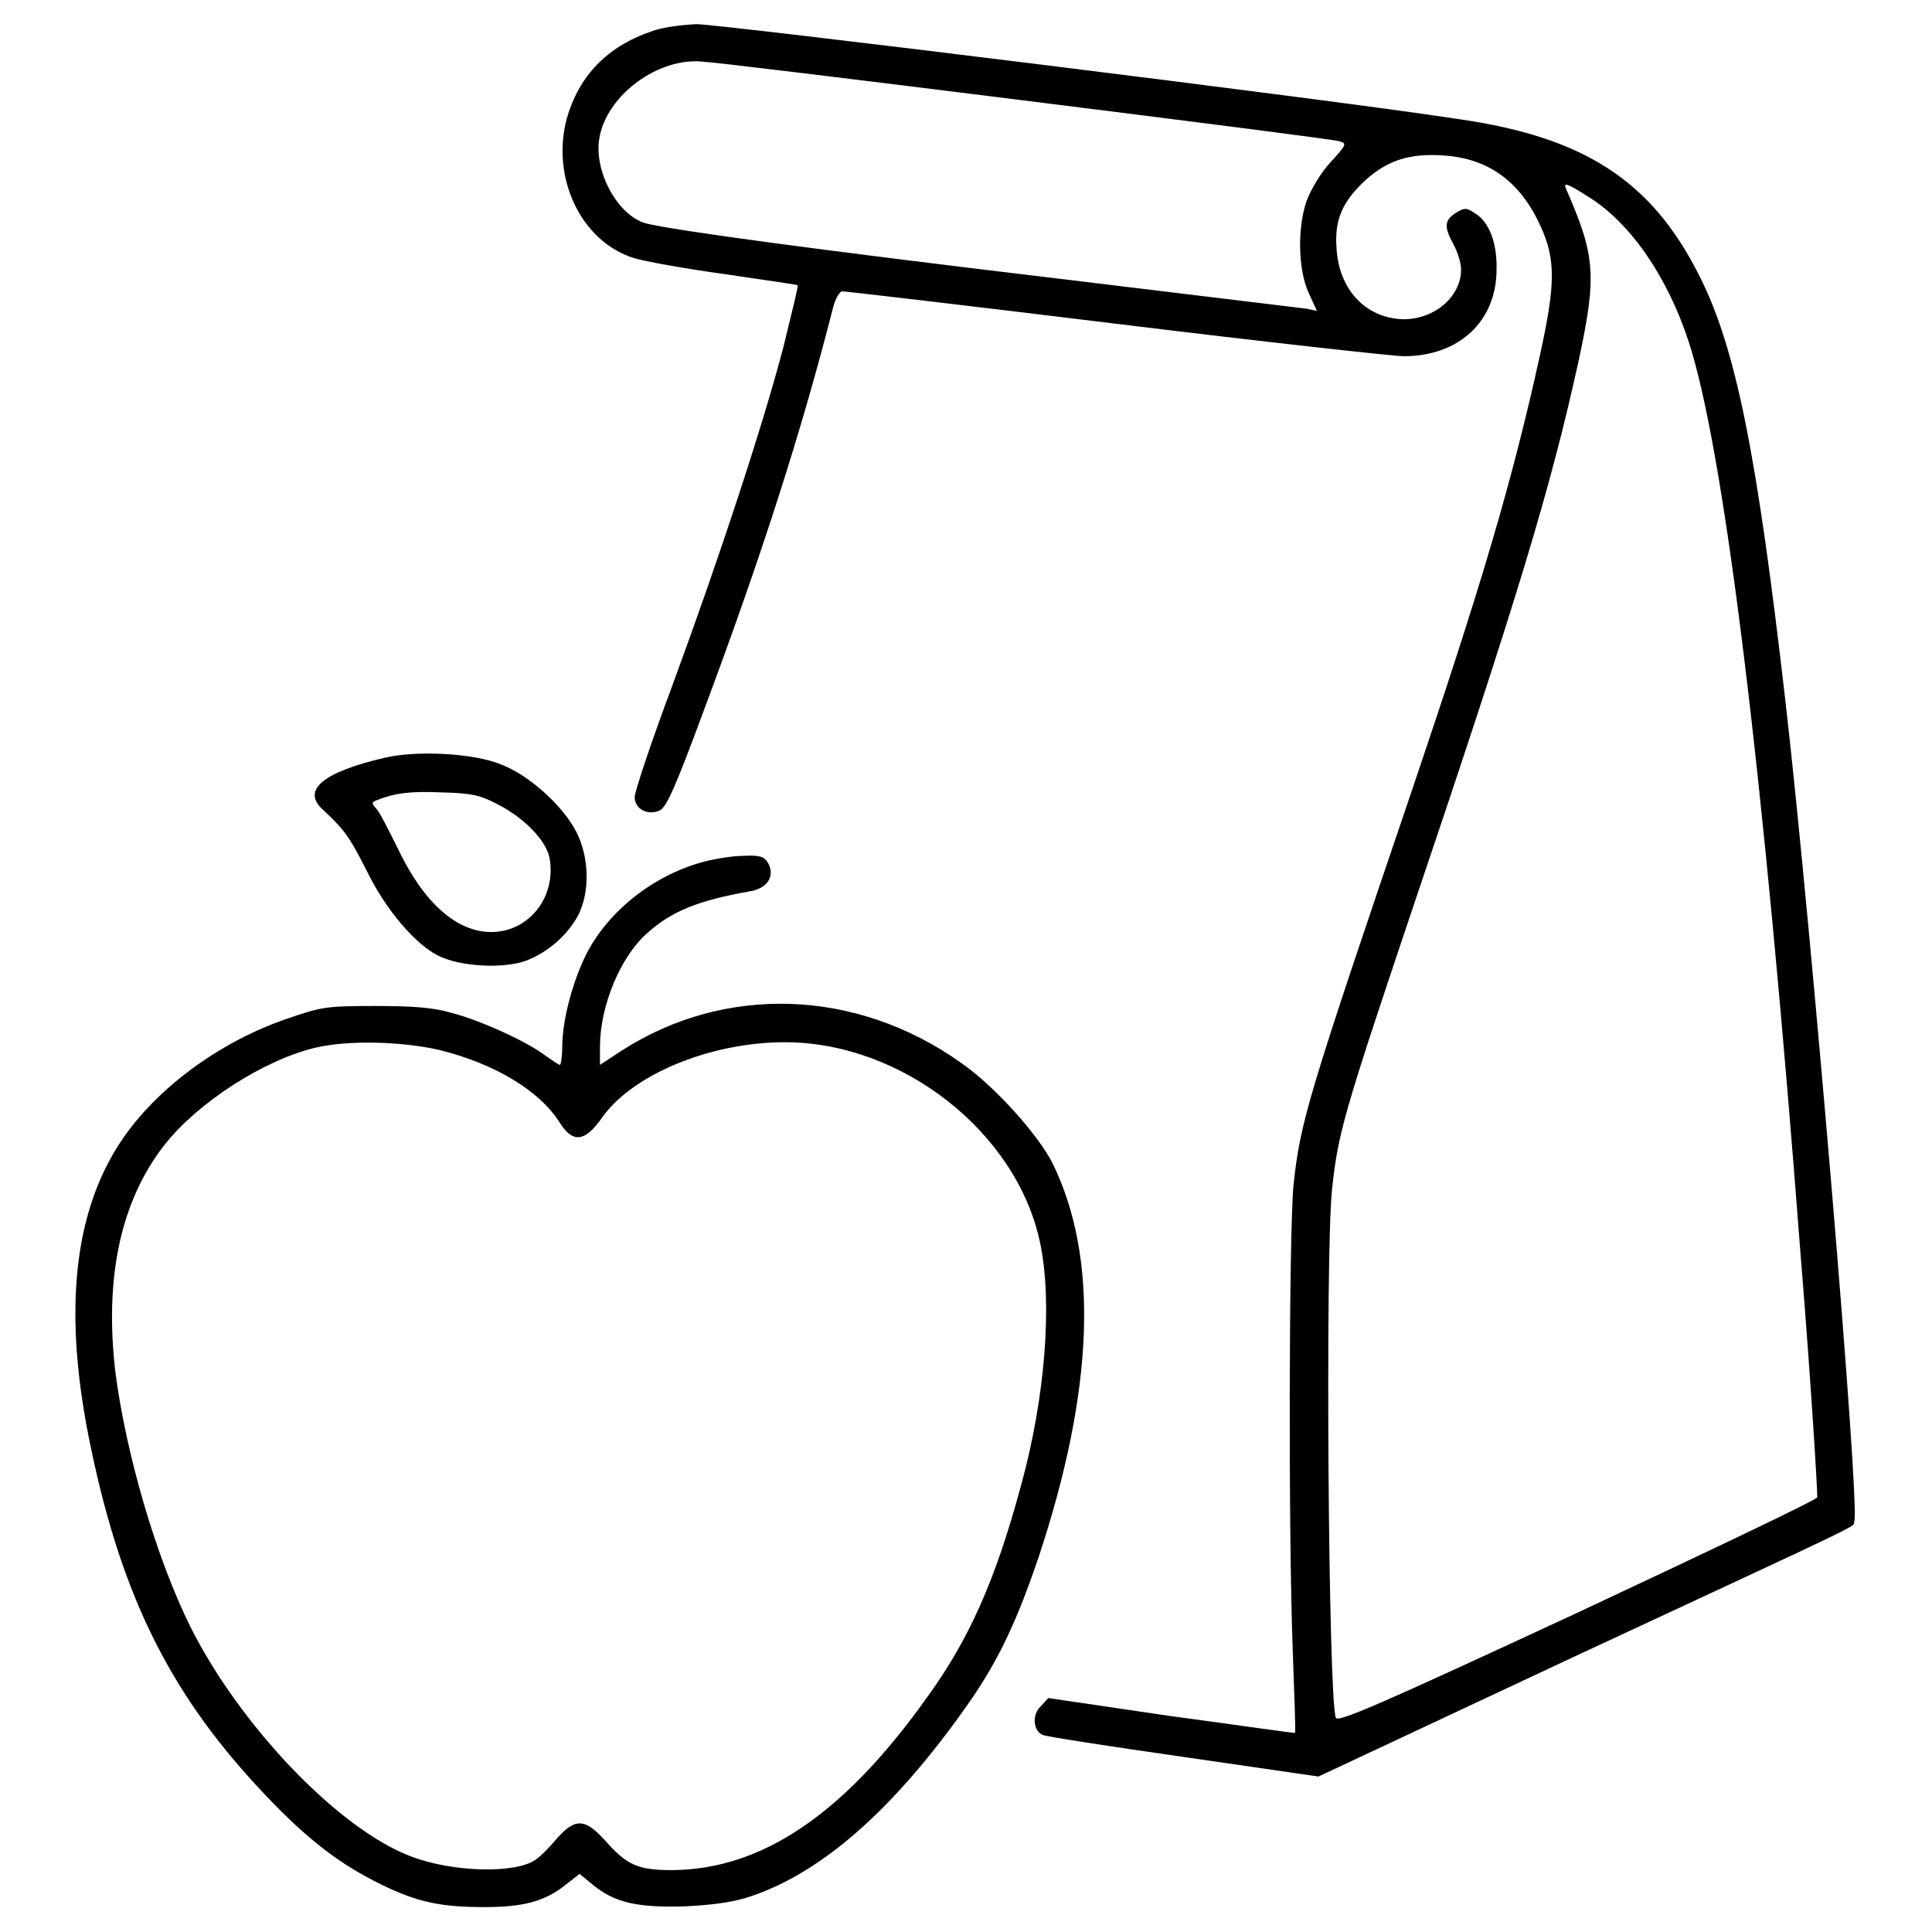 <?xml version="1.0" encoding="utf-8"?>
<!-- Svg Vector Icons : http://www.onlinewebfonts.com/icon -->
<!DOCTYPE svg PUBLIC "-//W3C//DTD SVG 1.1//EN" "http://www.w3.org/Graphics/SVG/1.1/DTD/svg11.dtd">
<svg version="1.1" xmlns="http://www.w3.org/2000/svg" xmlns:xlink="http://www.w3.org/1999/xlink" x="0px" y="0px" viewBox="0 0 256 256" enable-background="new 0 0 256 256" xml:space="preserve">
<g><g><g><path fill="#000000" d="M86.2,4.2c-5.8,2-9.5,5.9-11.1,11.5C73,23.6,77,32,84,34.2c1.3,0.4,6.7,1.4,11.9,2.1c5.3,0.8,9.7,1.4,9.8,1.5c0.1,0.1-0.8,3.7-1.9,8.2c-2.7,10.3-8.4,27.7-14.7,44.8c-2.8,7.5-5,14.1-5,14.8c0,1.6,1.7,2.5,3.3,1.8c0.9-0.4,2.1-3.1,5.8-13.1c7.7-20.6,13-37.1,17.2-53.6c0.3-1.2,0.9-2.1,1.2-2.1c0.4,0,16.7,1.9,36.3,4.3c19.6,2.4,36.8,4.3,38.1,4.3c7.3,0,12.3-4.6,12.3-11.5c0.1-3.5-1-6.3-2.8-7.4c-1.2-0.8-1.4-0.8-2.6-0.1c-1.5,1-1.6,1.8-0.3,4.2c0.6,1.1,1,2.5,1,3.3c0,3.6-3.5,6.6-7.6,6.6c-5-0.1-8.6-3.9-8.9-9.4c-0.3-3.8,0.8-6.2,3.8-9c3-2.7,5.9-3.6,10.4-3.3c5.9,0.4,10.1,3.4,12.8,9.3c2.1,4.5,2,7.9-0.1,17.4c-3.7,16.8-7.8,30.5-16.8,57.1c-13.9,40.9-14.9,44.2-15.8,52.6c-0.6,6.1-0.7,46.1-0.1,61.8c0.2,5.9,0.4,10.7,0.3,10.8c-0.1,0.1-7.4-1-16.4-2.2l-16.3-2.4l-1,1.1c-1.2,1.1-1,3.3,0.3,3.8c0.4,0.2,8.8,1.5,18.6,2.9l17.9,2.6l33.5-15.7c40.6-18.9,37.2-17.2,37.5-18.1c0.8-2-5.7-78.9-9.1-108.5c-3.8-33.1-6.6-47-11.4-56.5c-6.3-12.6-15.2-18.4-31.8-20.8C176.6,13.2,95.3,3.2,92.3,3.2C90.3,3.3,87.7,3.6,86.2,4.2z M135.6,13.3c22.4,2.8,41.2,5.2,41.8,5.4c1.1,0.3,1.1,0.4-1.1,2.8c-1.3,1.4-2.6,3.6-3.2,5.2c-1.2,3.6-1.1,9,0.3,12.1l1.1,2.4l-1.4-0.3c-0.8-0.1-15.6-1.9-33-4c-31.9-3.8-51-6.4-54.5-7.3c-3.7-1-6.9-6.8-6.2-11.2c0.9-5.8,8-11,14-10.2C94.3,8.2,113.2,10.5,135.6,13.3z M210.5,26.1c5.5,3.4,10.4,10.5,13.2,19c4.7,14.1,10,57,14.9,121.3c1.4,17.2,2.2,30.7,2.2,32c0,0.3-14.3,7.1-31.8,15.3c-26.5,12.3-31.8,14.6-32,13.9c-1-2.7-1.4-61.5-0.5-70c0.8-7.5,1.6-10.2,10.5-36.7c14.1-41.7,18.5-56.3,22.2-73.2c2.4-11.2,2.2-13.8-1.7-22.7C207.1,24.1,207.7,24.3,210.5,26.1z"/><path fill="#000000" d="M51,100.4c-8.2,1.9-11.1,4.3-8.2,6.9c2.9,2.7,3.5,3.6,5.7,7.9c2.5,5.2,6.4,9.8,9.5,11.4c2.9,1.5,8.7,1.8,11.7,0.7c2.9-1.1,5.5-3.4,6.9-6c1.6-3.1,1.5-7.8-0.3-11.2c-1.8-3.4-6.2-7.4-9.9-8.8C62.8,99.8,55.3,99.4,51,100.4z M65.8,106.5c3.6,1.8,6.5,4.8,7,7.1c1,5.2-2.7,9.9-7.7,9.9c-4.6,0-9-3.9-12.4-11.1c-1.2-2.4-2.4-4.8-2.8-5.2c-0.7-0.8-0.7-0.9,0.1-1.2c2.3-0.9,4.4-1.2,8.6-1C62.3,105.1,63.5,105.3,65.8,106.5z"/><path fill="#000000" d="M93.2,114.2c-6.7,1.8-12.7,6.6-15.6,12.4c-1.8,3.7-3.1,8.7-3.1,12.1c0,1.4-0.2,2.4-0.3,2.4c-0.2,0-1-0.6-1.9-1.2c-2.3-1.8-8.6-4.7-12.5-5.7c-2.4-0.7-5.1-0.9-10.1-0.9c-6.4,0-7.1,0.1-11.7,1.7c-8.5,2.9-16.6,8.7-21.4,15.4c-6.9,9.7-8.4,23.4-4.5,41.7c4.2,20,10.8,32.9,23.2,45.9c5.6,5.9,9.9,9.1,15.2,11.7c4.9,2.4,8,3,13.8,3c5.1,0,8-0.8,10.7-3l1.8-1.4l1.7,1.4c2.9,2.4,5.9,3.1,12.3,2.9c4-0.2,6.6-0.6,8.9-1.4c9.3-3.2,18.6-11.4,28-24.6c4.3-6,6.8-11.1,9.9-20.2c7.4-22.3,8-39.7,1.9-52.2c-1.9-3.8-7.7-10.3-12.2-13.4c-13.8-9.8-31.2-10.4-44.9-1.6l-2.9,1.9v-2.4c0-5.4,2.7-11.9,6.2-15c3.3-3,6.9-4.4,13.7-5.6c2.3-0.4,3.3-2,2.4-3.7c-0.5-0.9-1.1-1.1-3.2-1C97.1,113.4,94.7,113.8,93.2,114.2z M58.1,139.1c7.4,1.8,13.4,5.4,16.1,9.7c1.7,2.7,3.3,2.5,5.5-0.6c4-5.8,14.4-10.1,24.3-10.1c15.5,0,30.7,11.9,33.8,26.5c1.7,7.9,0.7,20.6-2.5,32.2c-3.4,12.6-6.9,20.5-12.6,28.3c-11,15.4-21.8,22.6-33.6,22.7c-4.5,0-6-0.6-8.9-3.9c-2.7-3-4-3-6.4-0.3c-1,1.2-2.2,2.4-2.8,2.8c-2.6,1.9-11,1.7-16.5-0.4c-9.6-3.6-22.7-17.3-29.3-30.5c-4.5-9.1-8.5-22.8-9.9-33.6c-1.5-12.6,0.7-22.8,6.5-30.2c4.4-5.6,13.2-11.3,20.1-12.9C46.3,137.8,53.2,138,58.1,139.1z"/></g></g></g>
</svg>